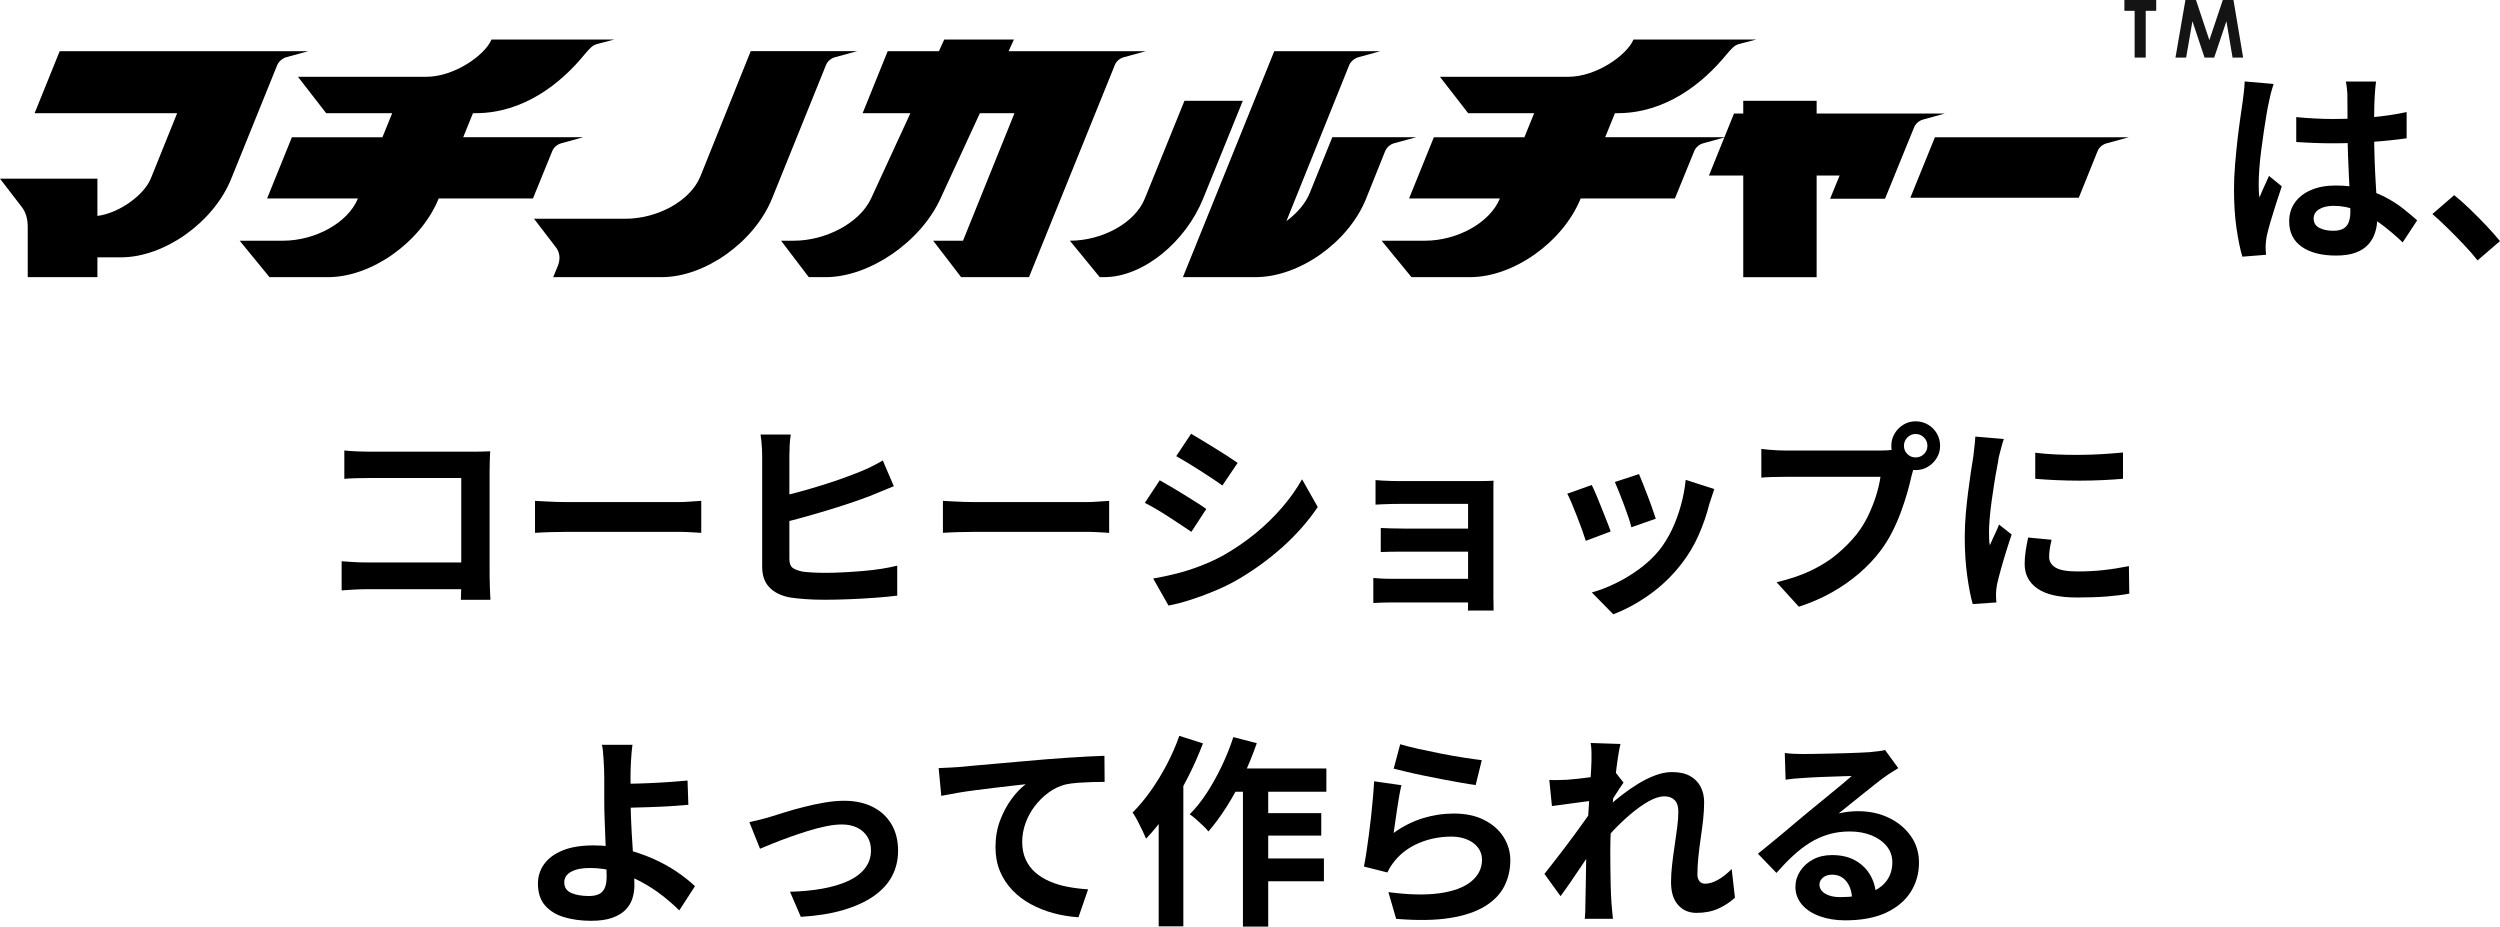 <?xml version="1.0" encoding="UTF-8"?>
<svg id="_レイヤー_2" data-name="レイヤー 2" xmlns="http://www.w3.org/2000/svg" viewBox="0 0 520.22 192.81">
  <defs>
    <style>
      .cls-1 {
        fill: #141414;
      }
    </style>
  </defs>
  <g id="_レイヤー_1-2" data-name="レイヤー 1">
    <g>
      <g>
        <g>
          <path d="M64.16,10.65l-4.61,1.26c-.77.22-1.54.88-1.87,1.65l-9.56,23.62c-3.63,9.06-13.9,16.37-22.96,16.37h-4.89v4.12H5.77v-10.44c0-1.54-.33-2.97-1.21-4.12l-4.56-5.93h20.27v7.75c4.45-.55,9.67-4.28,11.1-7.75l5.49-13.62H7.2l5.22-12.91h51.75Z"/>
          <path d="M121.34,28.56l-4.56,1.26c-.82.22-1.59.88-1.87,1.65l-4.01,9.83h-19.61c-3.68,9.06-13.95,16.37-23.02,16.37h-12.19l-6.21-7.58h9.01c6.65,0,13.51-3.68,15.6-8.79h-18.9l5.16-12.74h18.84l2.03-5h-13.73l-5.88-7.58h26.7c5.93,0,12.3-4.61,13.57-7.75h25.54l-3.57.93c-.99.27-1.48.88-2.58,2.14-5,6.15-12.8,12.25-22.69,12.25h-.55l-2.03,5h24.94Z"/>
          <path d="M178.36,10.65l-4.62,1.26c-.82.22-1.59.88-1.87,1.65l-11.21,27.74c-3.68,9.06-13.95,16.37-22.96,16.37h-22.58l.99-2.42c.28-.66.38-1.65.28-2.09-.11-.82-.44-1.37-.93-1.98l-4.34-5.66h19.01c6.65,0,13.51-3.68,15.6-8.79l10.49-26.09h22.14Z"/>
          <path d="M238.45,10.65l-4.61,1.26c-.82.22-1.59.88-1.87,1.65l-17.85,44.11h-14.12l-5.82-7.58h6.21l10.71-26.53h-7.2l-8.19,17.74c-4.12,9.06-14.83,16.37-23.89,16.37h-3.52l-5.77-7.58h2.64c6.65,0,13.73-3.68,16.09-8.79l8.18-17.74h-9.94l5.22-12.91h10.66l1.1-2.42h14.5l-1.1,2.42h28.56Z"/>
          <path d="M246.47,20.98h12.14l-8.24,20.32c-3.63,9.01-12.47,16.37-20.6,16.37h-.93l-6.21-7.58c6.7,0,13.57-3.68,15.6-8.79l8.24-20.32ZM265.15,10.65h22.08l-4.56,1.26c-.82.22-1.59.88-1.92,1.65l-13.07,32.46c2.2-1.65,4.01-3.68,4.89-5.93l4.67-11.54h17.47l-4.61,1.26c-.82.22-1.54.88-1.87,1.65l-4.01,10c-3.68,9.01-13.9,16.21-22.96,16.21h-15.11l19.01-47.02Z"/>
          <path d="M358.97,28.56l-4.56,1.26c-.82.22-1.59.88-1.87,1.65l-4.01,9.83h-19.61c-3.68,9.06-13.95,16.37-23.02,16.37h-12.19l-6.21-7.58h9.01c6.65,0,13.51-3.68,15.6-8.79h-18.9l5.16-12.74h18.84l2.03-5h-13.73l-5.88-7.58h26.7c5.93,0,12.3-4.61,13.57-7.75h25.54l-3.57.93c-.99.27-1.48.88-2.58,2.14-5,6.15-12.8,12.25-22.69,12.25h-.55l-2.03,5h24.94Z"/>
          <path d="M404.72,23.62l-4.56,1.26c-.82.22-1.59.88-1.87,1.65l-6.04,14.83h-11.43l1.98-4.83h-4.78v21.15h-15.27v-21.15h-7.14l5.22-12.91h1.92v-2.64h15.27v2.64h26.7Z"/>
          <path d="M438.34,29.83c-.82.22-1.59.88-1.87,1.65l-3.9,9.67h-35.05l5.11-12.58h40.32l-4.61,1.26Z"/>
          <path d="M473.11,17.47c-.09.29-.21.7-.37,1.22-.16.52-.29,1.03-.39,1.53-.1.5-.18.87-.24,1.14-.15.61-.31,1.43-.48,2.47-.17,1.03-.36,2.2-.55,3.49-.19,1.3-.37,2.62-.55,3.97-.17,1.35-.31,2.64-.39,3.84-.09,1.21-.13,2.25-.13,3.12,0,.44,0,.91.02,1.42.01.51.07.98.15,1.42.2-.52.42-1.03.63-1.53.22-.49.44-.99.68-1.48.23-.49.45-.99.66-1.48l2.66,2.18c-.41,1.19-.82,2.45-1.24,3.76-.42,1.31-.8,2.55-1.14,3.71-.33,1.16-.59,2.14-.76,2.93-.06.29-.11.64-.15,1.05-.04.41-.07.74-.07,1,0,.23,0,.52.02.85.01.33.04.65.07.94l-4.93.39c-.47-1.54-.87-3.52-1.22-5.92-.35-2.4-.52-5.09-.52-8.06,0-1.63.07-3.34.22-5.13s.31-3.52.5-5.17c.19-1.66.39-3.18.59-4.56.2-1.38.36-2.5.48-3.34.09-.61.17-1.3.26-2.07.09-.77.15-1.51.17-2.21l6.03.52ZM494.42,16.99c-.06.41-.11.86-.15,1.35-.04.5-.08.99-.11,1.48-.03.47-.06,1.09-.09,1.88s-.04,1.67-.04,2.64v3.08c0,1.98.03,3.84.09,5.57.06,1.73.13,3.33.22,4.8.09,1.47.17,2.82.24,4.04.07,1.22.11,2.36.11,3.41,0,1.14-.15,2.18-.46,3.14-.31.96-.79,1.81-1.46,2.53-.67.73-1.55,1.29-2.64,1.68-1.09.39-2.42.59-4,.59-3.03,0-5.42-.61-7.16-1.83-1.75-1.22-2.62-2.98-2.62-5.28,0-1.48.39-2.79,1.18-3.91.79-1.12,1.91-1.99,3.36-2.62,1.46-.63,3.17-.94,5.15-.94s3.95.22,5.63.65,3.23,1.02,4.63,1.75c1.4.73,2.64,1.52,3.73,2.38,1.09.86,2.07,1.68,2.95,2.47l-3.01,4.58c-1.66-1.57-3.28-2.93-4.85-4.06-1.57-1.14-3.14-2.01-4.7-2.62s-3.17-.92-4.83-.92c-1.22,0-2.22.23-2.99.7-.77.47-1.16,1.12-1.16,1.96s.39,1.51,1.18,1.92c.79.41,1.75.61,2.88.61.9,0,1.62-.15,2.14-.46s.9-.76,1.11-1.35c.22-.6.33-1.32.33-2.16,0-.76-.03-1.75-.09-2.97s-.12-2.59-.2-4.1c-.07-1.51-.14-3.09-.2-4.74-.06-1.64-.09-3.25-.09-4.83,0-1.66,0-3.17-.02-4.52-.01-1.35-.02-2.37-.02-3.04,0-.32-.03-.77-.09-1.35-.06-.58-.13-1.09-.22-1.53h6.24ZM477.82,24.37c1.25.12,2.51.21,3.78.28,1.27.07,2.55.11,3.86.11,2.68,0,5.34-.12,7.99-.35,2.65-.23,5.09-.6,7.34-1.09v5.46c-2.27.32-4.73.58-7.38.76-2.65.19-5.3.28-7.95.28-1.28,0-2.55-.02-3.82-.07s-2.54-.11-3.82-.2v-5.2Z"/>
          <path d="M515.55,54.19c-.87-1.11-1.85-2.23-2.93-3.36-1.08-1.14-2.17-2.25-3.28-3.34-1.11-1.09-2.17-2.07-3.19-2.95l4.54-3.93c1.05.84,2.17,1.84,3.36,2.99,1.19,1.15,2.34,2.31,3.43,3.47,1.09,1.16,2,2.2,2.73,3.1l-4.67,4.02Z"/>
        </g>
        <g>
          <path class="cls-1" d="M442.06,0h6.62v2.25h-2.18v9.73h-2.31V2.25h-2.13V0Z"/>
          <path class="cls-1" d="M454.74,0h2.22l2.78,8.35,2.8-8.35h2.22l2.01,11.98h-2.2l-1.28-7.56-2.54,7.56h-2.01l-2.52-7.56-1.31,7.56h-2.22l2.07-11.98Z"/>
        </g>
      </g>
      <g>
        <path d="M71.09,116.79c.74.06,1.56.11,2.48.17.92.06,1.86.08,2.82.08h22.92v5.56h-22.75c-.82,0-1.76.03-2.82.08-1.06.06-1.95.11-2.65.17v-6.07ZM71.65,93.74c.79.08,1.68.15,2.67.19.99.04,1.84.06,2.55.06h21.39c.62,0,1.31,0,2.06-.02.75-.01,1.31-.04,1.68-.06-.03.48-.06,1.1-.08,1.85-.03.75-.04,1.44-.04,2.06v21.98c0,.74.02,1.6.06,2.59.04.99.08,1.8.11,2.42h-6.15c.03-.62.05-1.31.06-2.06.01-.75.02-1.51.02-2.27v-21.01h-19.06c-.91,0-1.86.01-2.87.04-1,.03-1.8.07-2.4.13v-5.9Z"/>
        <path d="M111.33,104.22c.51.03,1.16.06,1.95.11.79.04,1.62.08,2.48.11.86.03,1.66.04,2.4.04h22.79c.99,0,1.92-.04,2.8-.11.88-.07,1.6-.12,2.17-.15v6.66c-.48-.03-1.2-.07-2.17-.13-.96-.06-1.9-.08-2.8-.08h-22.79c-1.22,0-2.46.02-3.73.06-1.27.04-2.31.09-3.1.15v-6.66Z"/>
        <path d="M164.55,90.43c-.11.65-.19,1.4-.23,2.25-.04.85-.06,1.57-.06,2.16v21.43c0,.91.22,1.53.66,1.87s1.14.61,2.1.81c.62.08,1.36.15,2.21.19.85.04,1.74.06,2.67.06,1.1,0,2.33-.04,3.67-.11,1.34-.07,2.7-.16,4.07-.28,1.37-.11,2.67-.27,3.9-.47,1.23-.2,2.29-.41,3.16-.64v6.24c-1.33.17-2.88.32-4.65.45s-3.56.23-5.39.3c-1.83.07-3.53.11-5.11.11-1.36,0-2.66-.04-3.9-.13s-2.32-.2-3.23-.34c-1.84-.34-3.27-1.03-4.29-2.08-1.02-1.05-1.53-2.48-1.53-4.29v-23.13c0-.42-.01-.9-.04-1.44-.03-.54-.07-1.08-.13-1.63-.06-.55-.11-1-.17-1.34h6.28ZM161.75,103.46c1.36-.28,2.82-.64,4.37-1.06,1.56-.42,3.12-.88,4.69-1.36,1.57-.48,3.06-.98,4.48-1.49,1.41-.51,2.67-.99,3.78-1.44.76-.31,1.52-.65,2.27-1.02.75-.37,1.54-.79,2.36-1.27l2.29,5.35c-.82.34-1.68.69-2.57,1.06-.89.37-1.69.69-2.4.98-1.25.48-2.67.99-4.29,1.53-1.61.54-3.29,1.07-5.03,1.59-1.74.52-3.47,1.02-5.18,1.49s-3.29.87-4.73,1.21l-.04-5.56Z"/>
        <path d="M196.21,104.22c.51.03,1.16.06,1.95.11.79.04,1.62.08,2.48.11.86.03,1.66.04,2.4.04h22.79c.99,0,1.92-.04,2.8-.11.88-.07,1.6-.12,2.17-.15v6.66c-.48-.03-1.2-.07-2.17-.13-.96-.06-1.9-.08-2.8-.08h-22.79c-1.22,0-2.46.02-3.73.06-1.27.04-2.31.09-3.1.15v-6.66Z"/>
        <path d="M241.32,99.94c.71.4,1.51.86,2.4,1.38.89.52,1.79,1.07,2.7,1.63s1.76,1.1,2.57,1.61c.81.51,1.48.96,2.02,1.36l-3.1,4.75c-.62-.42-1.33-.9-2.12-1.42-.79-.52-1.63-1.08-2.53-1.66-.89-.58-1.77-1.12-2.63-1.63-.86-.51-1.66-.95-2.4-1.32l3.1-4.71ZM239.96,120.39c1.61-.28,3.23-.63,4.86-1.04,1.63-.41,3.25-.93,4.88-1.55,1.63-.62,3.2-1.34,4.73-2.16,2.4-1.36,4.65-2.89,6.73-4.58,2.08-1.7,3.95-3.51,5.6-5.43,1.66-1.92,3.05-3.89,4.18-5.9l3.27,5.77c-1.98,2.94-4.42,5.72-7.32,8.32-2.9,2.6-6.09,4.91-9.57,6.92-1.44.82-3.02,1.58-4.73,2.29-1.71.71-3.39,1.32-5.05,1.85-1.66.52-3.12.9-4.39,1.12l-3.18-5.6ZM247.86,90.26c.68.4,1.46.86,2.33,1.4.88.54,1.78,1.09,2.7,1.65.92.57,1.78,1.11,2.59,1.63.81.52,1.49.98,2.06,1.38l-3.18,4.71c-.57-.42-1.26-.9-2.08-1.44-.82-.54-1.67-1.09-2.55-1.66-.88-.57-1.75-1.11-2.61-1.63-.86-.52-1.65-.98-2.36-1.38l3.1-4.67Z"/>
        <path d="M285.76,120.27c.37.03.88.06,1.53.11.65.04,1.37.06,2.17.06h18.55v4.92h-18.59c-.59,0-1.26.01-1.99.04-.74.03-1.29.06-1.66.08v-5.22ZM286.22,99.9c.37.03.86.06,1.49.11.62.04,1.27.07,1.95.08.68.01,1.29.02,1.83.02h16.04c.51,0,1.1,0,1.76-.02.67-.01,1.17-.04,1.51-.06-.03.28-.04.71-.04,1.29v22.85c0,.34,0,.81.02,1.42.01.61.02,1.1.02,1.46h-5.35c.03-.37.04-.88.04-1.53v-20.67h-14c-.54,0-1.15,0-1.83.02-.68.01-1.34.04-1.97.06-.64.03-1.12.06-1.46.08v-5.14ZM287.33,109.87c.57.03,1.28.06,2.14.08.86.03,1.69.04,2.48.04h16v4.8h-16c-.79,0-1.63,0-2.53.02-.89.01-1.59.04-2.1.06v-5.01Z"/>
        <path d="M331.21,100.91c.28.54.6,1.23.96,2.08.35.85.71,1.74,1.08,2.67.37.93.73,1.84,1.08,2.72.35.88.63,1.61.83,2.21l-5.18,1.95c-.17-.57-.42-1.3-.74-2.21-.33-.91-.69-1.86-1.08-2.86-.4-1-.77-1.93-1.12-2.78-.35-.85-.66-1.5-.91-1.95l5.09-1.82ZM356.72,101.76c-.23.68-.42,1.26-.57,1.74-.16.48-.3.93-.45,1.36-.54,2.15-1.27,4.29-2.21,6.43-.93,2.14-2.12,4.14-3.57,6.01-1.98,2.55-4.22,4.7-6.73,6.47-2.5,1.77-5,3.12-7.49,4.05l-4.46-4.54c1.56-.42,3.2-1.05,4.92-1.89,1.73-.83,3.4-1.85,5.01-3.03,1.61-1.19,3-2.5,4.16-3.95.96-1.22,1.82-2.61,2.57-4.18.75-1.57,1.37-3.25,1.87-5.05.5-1.8.83-3.57,1-5.33l5.94,1.91ZM341.06,98.66c.2.45.46,1.1.79,1.93.32.83.67,1.73,1.04,2.67.37.95.69,1.85.98,2.69.28.85.51,1.51.68,1.99l-5.09,1.78c-.11-.54-.31-1.22-.59-2.04-.28-.82-.59-1.69-.93-2.61-.34-.92-.68-1.8-1.02-2.65-.34-.85-.64-1.56-.89-2.12l5.05-1.66Z"/>
        <path d="M398.69,96.12c-.2.4-.37.87-.51,1.42s-.28,1.05-.42,1.51c-.23,1.05-.52,2.21-.89,3.5-.37,1.29-.81,2.62-1.32,4.01-.51,1.39-1.11,2.76-1.8,4.12-.69,1.36-1.48,2.63-2.36,3.82-1.27,1.7-2.76,3.28-4.46,4.75-1.7,1.47-3.59,2.8-5.69,3.99s-4.4,2.19-6.92,3.01l-4.63-5.09c2.83-.68,5.26-1.51,7.3-2.5,2.04-.99,3.81-2.12,5.33-3.4,1.51-1.27,2.85-2.63,4.01-4.07.93-1.19,1.73-2.48,2.4-3.86.66-1.39,1.22-2.78,1.66-4.18.44-1.4.74-2.71.91-3.93h-19.73c-.99,0-1.95.01-2.87.04-.92.03-1.65.07-2.19.13v-5.98c.42.06.94.11,1.55.17.61.06,1.23.1,1.87.13.64.03,1.18.04,1.63.04h19.65c.42,0,.94-.01,1.55-.04.61-.03,1.2-.13,1.76-.3l4.16,2.72ZM393.56,92.77c0-.93.23-1.79.7-2.57.47-.78,1.08-1.39,1.85-1.85.76-.45,1.6-.68,2.5-.68s1.79.23,2.57.68c.78.45,1.39,1.07,1.85,1.85.45.78.68,1.63.68,2.57s-.23,1.74-.68,2.5c-.45.76-1.07,1.38-1.85,1.85-.78.47-1.63.7-2.57.7s-1.74-.23-2.5-.7c-.76-.47-1.38-1.08-1.85-1.85-.47-.76-.7-1.6-.7-2.5ZM396.19,92.77c0,.68.24,1.25.72,1.72s1.05.7,1.7.7,1.26-.23,1.74-.7c.48-.47.72-1.04.72-1.72s-.24-1.26-.72-1.74c-.48-.48-1.06-.72-1.74-.72s-1.22.24-1.7.72c-.48.48-.72,1.06-.72,1.74Z"/>
        <path d="M416.98,91.36c-.11.28-.24.68-.38,1.19-.14.51-.28,1-.4,1.49-.13.48-.22.85-.28,1.1-.08.59-.22,1.37-.4,2.31-.18.95-.37,2.01-.55,3.18-.18,1.17-.36,2.37-.53,3.59-.17,1.22-.3,2.39-.4,3.52-.1,1.13-.15,2.12-.15,2.97,0,.4,0,.85.02,1.36.01.51.06.98.15,1.4.2-.48.41-.96.64-1.44.23-.48.45-.97.68-1.46.23-.49.42-.97.59-1.42l2.63,2.08c-.4,1.16-.8,2.41-1.21,3.73-.41,1.33-.78,2.58-1.1,3.76-.33,1.17-.57,2.14-.74,2.91-.06.31-.11.67-.15,1.06-.04.4-.06.71-.06.93s0,.5.02.83c.01.33.04.63.06.91l-4.92.34c-.42-1.47-.81-3.43-1.15-5.88-.34-2.45-.51-5.11-.51-8,0-1.58.07-3.2.21-4.84.14-1.64.31-3.22.51-4.73.2-1.51.39-2.89.57-4.14.18-1.24.35-2.28.49-3.1.06-.59.13-1.27.23-2.02.1-.75.16-1.46.19-2.14l5.94.51ZM426.91,112.33c-.17.71-.3,1.34-.38,1.89s-.13,1.11-.13,1.68c0,.45.11.87.34,1.25.23.38.57.71,1.04.98.47.27,1.08.47,1.83.59.75.13,1.66.19,2.74.19,1.89,0,3.68-.09,5.35-.28,1.67-.18,3.44-.46,5.3-.83l.08,5.73c-1.36.25-2.92.45-4.69.59-1.77.14-3.86.21-6.26.21-3.65,0-6.37-.62-8.15-1.85-1.78-1.23-2.67-2.94-2.67-5.11,0-.82.06-1.68.19-2.57.13-.89.3-1.87.53-2.95l4.88.47ZM423.52,94.21c1.3.17,2.77.29,4.39.36,1.63.07,3.28.1,4.97.08,1.68-.01,3.3-.07,4.86-.17,1.56-.1,2.9-.21,4.03-.32v5.47c-1.3.11-2.73.21-4.29.28-1.56.07-3.16.11-4.8.11s-3.25-.04-4.82-.11c-1.57-.07-3.02-.16-4.35-.28v-5.43Z"/>
      </g>
      <g>
        <path d="M131.61,154.99c-.06.4-.11.88-.17,1.46-.06.58-.1,1.17-.13,1.78-.03.61-.06,1.18-.08,1.72-.03,1.02-.04,2.12-.02,3.31.01,1.19.02,2.39.02,3.61s.04,2.58.11,4.18c.07,1.6.16,3.25.28,4.94s.21,3.28.28,4.73c.07,1.46.11,2.64.11,3.54s-.14,1.84-.42,2.72c-.28.88-.76,1.66-1.44,2.36-.68.69-1.6,1.24-2.76,1.65-1.16.41-2.63.62-4.41.62-2.01,0-3.86-.25-5.54-.74s-3.02-1.31-4.01-2.44c-.99-1.13-1.49-2.66-1.49-4.58,0-1.47.42-2.81,1.27-4.01.85-1.2,2.13-2.16,3.84-2.86,1.71-.71,3.87-1.06,6.47-1.06,2.21,0,4.35.25,6.43.76,2.08.51,4.03,1.17,5.86,1.97,1.83.81,3.48,1.71,4.97,2.72,1.49,1,2.76,2.02,3.84,3.03l-3.27,5.05c-1.05-1.05-2.24-2.09-3.59-3.14-1.34-1.05-2.81-1.99-4.39-2.84-1.58-.85-3.28-1.53-5.07-2.06-1.8-.52-3.66-.79-5.58-.79-1.64,0-2.94.26-3.88.79-.95.52-1.42,1.25-1.42,2.19,0,1.05.48,1.78,1.44,2.21.96.42,2.19.64,3.69.64,1.33,0,2.28-.32,2.84-.96.57-.64.85-1.66.85-3.08,0-.74-.03-1.76-.08-3.08s-.11-2.74-.17-4.29c-.06-1.54-.11-3.03-.17-4.48-.06-1.44-.08-2.67-.08-3.69v-4.88c0-.76-.01-1.44-.04-2.04-.03-.71-.06-1.37-.11-2-.04-.62-.08-1.19-.13-1.7-.04-.51-.12-.93-.23-1.27h6.41ZM128.35,163.1c.62,0,1.51,0,2.67-.02,1.16-.01,2.44-.05,3.84-.11,1.4-.06,2.81-.13,4.24-.23,1.43-.1,2.75-.21,3.97-.32l.17,5.05c-1.19.11-2.5.21-3.95.3-1.44.08-2.87.15-4.29.19-1.42.04-2.71.08-3.88.11-1.17.03-2.09.04-2.74.04l-.04-5.01Z"/>
        <path d="M155.93,171.08c.65-.14,1.4-.32,2.25-.53s1.6-.42,2.25-.62c.71-.23,1.66-.52,2.84-.89,1.19-.37,2.5-.74,3.93-1.1,1.43-.37,2.87-.68,4.33-.93,1.46-.25,2.84-.38,4.14-.38,2.23,0,4.19.42,5.88,1.25,1.68.83,2.99,2.03,3.93,3.59.93,1.56,1.4,3.41,1.4,5.56,0,1.92-.42,3.68-1.25,5.26-.83,1.58-2.1,2.97-3.8,4.16-1.7,1.19-3.81,2.16-6.34,2.91-2.53.75-5.48,1.22-8.85,1.42l-2.25-5.22c2.43-.06,4.67-.27,6.73-.64,2.05-.37,3.83-.9,5.35-1.59,1.51-.69,2.69-1.58,3.52-2.65.83-1.07,1.25-2.32,1.25-3.73,0-1.08-.25-2.02-.74-2.82s-1.2-1.44-2.1-1.89c-.91-.45-1.98-.68-3.23-.68-.99,0-2.09.13-3.31.38-1.22.25-2.47.58-3.76.98-1.29.4-2.55.82-3.8,1.27-1.25.45-2.41.89-3.48,1.32s-1.97.79-2.67,1.1l-2.21-5.52Z"/>
        <path d="M195.32,159.83c.85-.03,1.65-.06,2.42-.11.76-.04,1.36-.08,1.78-.11.88-.08,1.95-.18,3.23-.3s2.71-.24,4.31-.38c1.6-.14,3.3-.29,5.11-.45,1.81-.15,3.69-.32,5.64-.49,1.47-.11,2.94-.22,4.41-.32,1.47-.1,2.87-.18,4.18-.25,1.32-.07,2.45-.12,3.42-.15l.04,5.43c-.76,0-1.64.01-2.63.04-.99.03-1.97.08-2.95.15-.98.07-1.85.19-2.61.36-1.27.34-2.46.91-3.54,1.72-1.09.81-2.04,1.76-2.87,2.86-.82,1.1-1.45,2.29-1.89,3.54s-.66,2.52-.66,3.8c0,1.39.24,2.61.72,3.67s1.15,1.97,2.02,2.72c.86.75,1.87,1.37,3.03,1.87,1.16.5,2.41.87,3.76,1.12s2.74.42,4.18.51l-2,5.81c-1.78-.11-3.52-.4-5.2-.85-1.68-.45-3.25-1.08-4.71-1.87-1.46-.79-2.74-1.76-3.84-2.91-1.1-1.15-1.97-2.46-2.59-3.95-.62-1.49-.93-3.15-.93-4.99,0-2.07.33-3.95.98-5.64.65-1.7,1.46-3.19,2.42-4.48.96-1.29,1.92-2.28,2.89-2.99-.79.08-1.75.19-2.86.32-1.12.13-2.32.27-3.61.42-1.29.16-2.6.32-3.93.49-1.33.17-2.61.36-3.84.57s-2.34.42-3.33.62l-.55-5.81Z"/>
        <path d="M245.4,153.12l4.92,1.57c-.91,2.41-1.98,4.82-3.23,7.26-1.25,2.43-2.6,4.73-4.07,6.9-1.47,2.16-2.99,4.05-4.54,5.67-.17-.42-.42-.98-.74-1.66-.33-.68-.67-1.37-1.04-2.08-.37-.71-.71-1.27-1.02-1.7,1.3-1.3,2.55-2.8,3.76-4.5,1.2-1.7,2.32-3.52,3.35-5.48s1.9-3.95,2.61-5.98ZM241.11,164.88l5.13-5.14v33.02h-5.13v-27.88ZM256.64,153.38l4.88,1.27c-.79,2.29-1.72,4.57-2.78,6.83-1.06,2.26-2.21,4.38-3.46,6.34-1.25,1.97-2.52,3.7-3.82,5.2-.25-.34-.62-.74-1.1-1.19-.48-.45-.97-.9-1.46-1.34-.5-.44-.94-.79-1.34-1.04,1.27-1.27,2.47-2.77,3.59-4.5,1.12-1.73,2.15-3.59,3.1-5.58s1.75-4,2.4-6.01ZM255.67,159.91h20.33v4.84h-22.75l2.42-4.84ZM258.64,161.53h5.26v31.28h-5.26v-31.28ZM261.19,178.63h14.3v4.75h-14.3v-4.75ZM261.23,169.21h13.71v4.67h-13.71v-4.67Z"/>
        <path d="M291.62,163.39c-.14.57-.29,1.29-.45,2.19-.16.89-.3,1.82-.45,2.78-.14.96-.28,1.88-.4,2.76-.13.88-.23,1.61-.32,2.21,1.92-1.39,3.94-2.4,6.05-3.06,2.11-.65,4.27-.98,6.47-.98,2.49,0,4.61.45,6.37,1.36,1.75.91,3.09,2.09,4.01,3.57s1.38,3.07,1.38,4.8c0,1.92-.41,3.71-1.23,5.35-.82,1.64-2.16,3.04-4.03,4.2-1.87,1.16-4.32,1.98-7.34,2.46-3.03.48-6.75.54-11.16.17l-1.61-5.56c4.24.57,7.81.64,10.69.23,2.89-.41,5.07-1.23,6.56-2.46s2.23-2.74,2.23-4.52c0-.93-.27-1.76-.81-2.48s-1.29-1.29-2.25-1.7c-.96-.41-2.05-.62-3.27-.62-2.38,0-4.61.43-6.68,1.29-2.08.86-3.78,2.1-5.11,3.71-.37.45-.67.87-.91,1.25-.24.38-.46.79-.66,1.21l-4.88-1.23c.17-.82.34-1.79.51-2.91.17-1.12.34-2.32.51-3.61.17-1.29.32-2.58.47-3.88.14-1.3.27-2.59.38-3.86.11-1.27.2-2.43.25-3.48l5.69.81ZM291.36,154.86c1.02.31,2.29.64,3.82.98,1.53.34,3.13.67,4.8,1,1.67.33,3.25.6,4.73.83s2.69.4,3.63.51l-1.27,5.18c-.85-.11-1.88-.28-3.08-.49-1.2-.21-2.48-.45-3.82-.7-1.34-.25-2.67-.52-3.97-.79-1.3-.27-2.49-.53-3.56-.79-1.08-.25-1.95-.47-2.63-.64l1.36-5.09Z"/>
        <path d="M331.68,166.58c-.45.06-1.03.13-1.74.21s-1.46.18-2.27.3c-.81.11-1.62.23-2.44.34-.82.11-1.58.21-2.29.3l-.55-5.43c.62.03,1.21.04,1.76.02.55-.01,1.2-.04,1.93-.06.68-.06,1.49-.13,2.44-.23.95-.1,1.91-.22,2.89-.36.98-.14,1.89-.3,2.74-.47s1.51-.34,1.99-.51l1.7,2.16c-.25.34-.54.76-.87,1.27-.33.51-.66,1.03-1,1.55-.34.52-.64.98-.89,1.38l-2.5,7.98c-.45.65-1.01,1.47-1.68,2.46-.67.99-1.37,2.04-2.1,3.14-.74,1.1-1.46,2.16-2.16,3.18-.71,1.02-1.34,1.91-1.91,2.67l-3.35-4.63c.54-.68,1.15-1.46,1.85-2.36.69-.89,1.42-1.84,2.19-2.84.76-1,1.51-2.01,2.25-3.01.74-1,1.42-1.95,2.06-2.84.64-.89,1.17-1.66,1.59-2.31l.08-1.1.3-.81ZM331.17,158.43v-1.89c0-.64-.06-1.28-.17-1.93l6.2.21c-.17.65-.35,1.59-.53,2.82-.18,1.23-.37,2.64-.55,4.22-.18,1.58-.35,3.25-.51,4.99-.16,1.74-.28,3.47-.38,5.2-.1,1.73-.15,3.34-.15,4.84,0,1.16,0,2.33.02,3.52.01,1.19.04,2.4.06,3.65.03,1.25.08,2.53.17,3.86.03.37.07.88.13,1.55.06.66.11,1.24.17,1.72h-5.86c.06-.51.09-1.08.11-1.7.01-.62.02-1.1.02-1.44.03-1.39.06-2.67.08-3.86.03-1.19.05-2.45.06-3.78.01-1.33.05-2.87.11-4.63.03-.65.07-1.48.13-2.48.06-1,.12-2.11.19-3.31.07-1.2.15-2.43.23-3.67.08-1.24.16-2.41.23-3.5.07-1.09.13-2.02.17-2.8.04-.78.06-1.31.06-1.59ZM361,186.82c-.99.91-2.14,1.66-3.44,2.25-1.3.59-2.82.89-4.54.89-1.58,0-2.87-.55-3.84-1.66-.98-1.1-1.46-2.69-1.46-4.75,0-1.13.08-2.35.23-3.67.15-1.32.33-2.64.53-3.97.2-1.33.37-2.6.53-3.8.16-1.2.23-2.28.23-3.25,0-1.05-.25-1.83-.76-2.36-.51-.52-1.22-.79-2.12-.79-.99,0-2.09.35-3.31,1.04-1.22.69-2.46,1.58-3.73,2.65s-2.48,2.22-3.63,3.44c-1.15,1.22-2.14,2.38-2.99,3.48l-.04-6.54c.51-.57,1.18-1.23,2.02-1.99.83-.76,1.78-1.56,2.84-2.38,1.06-.82,2.18-1.59,3.35-2.31,1.17-.72,2.36-1.31,3.57-1.76,1.2-.45,2.37-.68,3.5-.68,1.53,0,2.78.28,3.76.83.98.55,1.7,1.3,2.19,2.25.48.95.72,2.02.72,3.2,0,1.1-.07,2.3-.21,3.59-.14,1.29-.31,2.6-.51,3.93-.2,1.33-.36,2.65-.49,3.95-.13,1.3-.19,2.49-.19,3.57,0,.57.14,1.03.42,1.38.28.35.68.53,1.19.53.79,0,1.67-.26,2.63-.79.96-.52,1.92-1.28,2.89-2.27l.68,5.98Z"/>
        <path d="M371.4,156.69c.59.08,1.23.14,1.91.17.68.03,1.33.04,1.95.04.45,0,1.13,0,2.04-.02.9-.01,1.93-.04,3.08-.06,1.15-.03,2.29-.06,3.42-.08,1.13-.03,2.16-.06,3.08-.11.92-.04,1.63-.08,2.14-.11.88-.08,1.57-.16,2.08-.23.51-.07.89-.15,1.15-.23l2.76,3.78c-.48.31-.98.62-1.49.93-.51.31-1,.65-1.49,1.02-.57.4-1.25.91-2.04,1.55-.79.64-1.63,1.31-2.53,2.02-.89.71-1.75,1.4-2.59,2.08-.83.68-1.59,1.29-2.27,1.83.71-.17,1.39-.29,2.04-.36.65-.07,1.32-.11,1.99-.11,2.41,0,4.56.47,6.47,1.4s3.42,2.2,4.54,3.8c1.12,1.6,1.68,3.43,1.68,5.5,0,2.24-.57,4.26-1.7,6.07-1.13,1.81-2.84,3.25-5.11,4.33s-5.13,1.61-8.55,1.61c-1.95,0-3.71-.28-5.28-.85-1.57-.57-2.81-1.37-3.71-2.42s-1.36-2.28-1.36-3.69c0-1.16.32-2.24.96-3.25.64-1,1.53-1.82,2.67-2.44,1.15-.62,2.47-.93,3.97-.93,1.95,0,3.6.39,4.94,1.17,1.34.78,2.38,1.82,3.1,3.12.72,1.3,1.1,2.73,1.12,4.29l-4.97.68c-.03-1.56-.42-2.81-1.17-3.76-.75-.95-1.75-1.42-2.99-1.42-.79,0-1.43.21-1.91.62-.48.41-.72.88-.72,1.42,0,.79.4,1.43,1.19,1.91.79.48,1.82.72,3.1.72,2.4,0,4.41-.29,6.03-.87,1.61-.58,2.82-1.41,3.63-2.5.81-1.09,1.21-2.38,1.21-3.88,0-1.27-.39-2.39-1.17-3.35-.78-.96-1.83-1.71-3.16-2.25-1.33-.54-2.83-.81-4.5-.81s-3.14.21-4.5.62c-1.36.41-2.64.99-3.84,1.74-1.2.75-2.38,1.65-3.52,2.72-1.15,1.06-2.28,2.24-3.42,3.54l-3.86-3.99c.76-.62,1.63-1.32,2.59-2.1.96-.78,1.95-1.59,2.95-2.44,1-.85,1.95-1.65,2.84-2.4.89-.75,1.65-1.38,2.27-1.89.59-.48,1.29-1.05,2.08-1.7.79-.65,1.61-1.32,2.46-2.02.85-.69,1.66-1.36,2.42-1.99.76-.64,1.4-1.18,1.91-1.63-.42,0-.98.01-1.66.04-.68.03-1.42.06-2.23.08-.81.03-1.61.06-2.42.08-.81.03-1.56.06-2.25.11-.69.04-1.27.08-1.72.11-.57.03-1.16.07-1.78.13-.62.06-1.19.13-1.7.21l-.17-5.52Z"/>
      </g>
    </g>
  </g>
</svg>